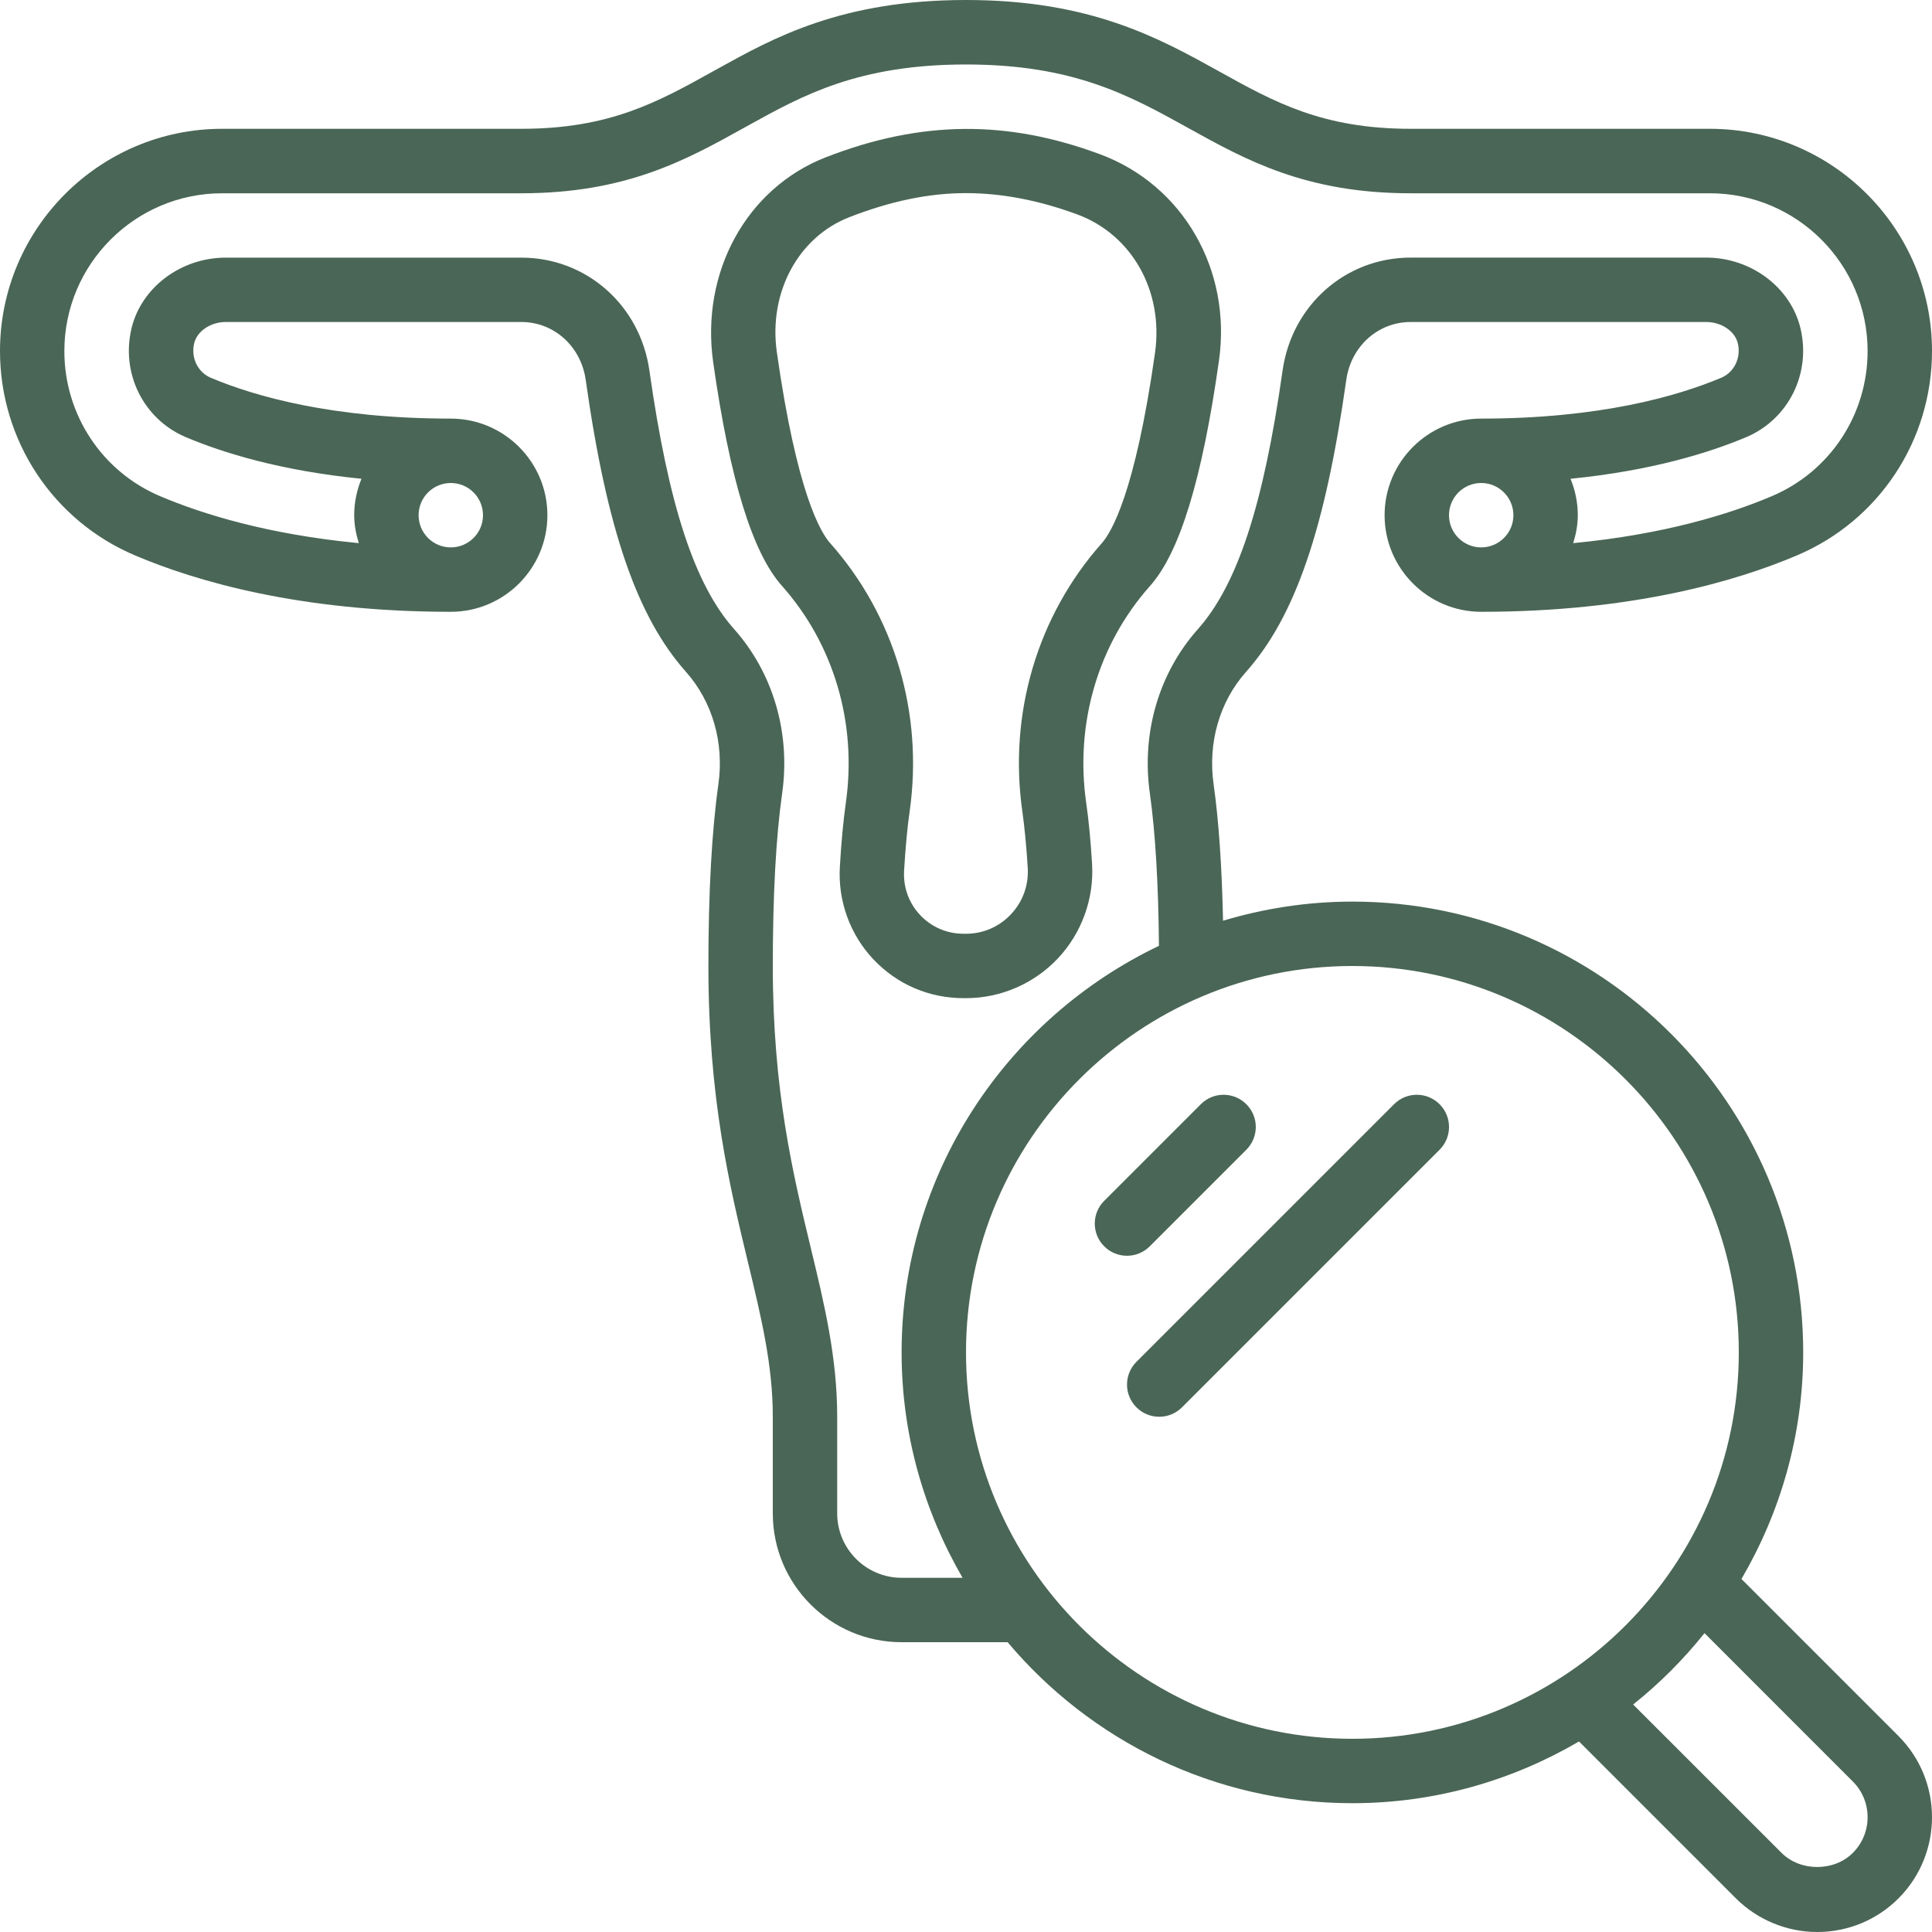 <svg xmlns="http://www.w3.org/2000/svg" fill="none" viewBox="0 0 48 48" height="48" width="48">
<g clip-path="url(#clip0_2268_28849)">
<path fill="#4A6656" d="M42.769 9.383C41.67 9.846 39.742 10.4 36.8 10.4C35.477 10.4 34.4 11.477 34.4 12.8C34.4 14.123 35.477 15.2 36.8 15.2C40.555 15.2 43.137 14.439 44.639 13.801C46.681 12.94 48 10.946 48 8.72C48 5.676 45.523 3.2 42.48 3.2H35.048C32.856 3.2 31.666 2.539 30.289 1.774C28.79 0.943 27.094 0 24 0C20.906 0 19.216 0.942 17.844 1.701L17.725 1.767C16.342 2.536 15.149 3.2 12.953 3.2H5.52C2.477 3.2 0 5.677 0 8.72C0 10.945 1.319 12.939 3.359 13.801C4.863 14.439 7.444 15.2 11.2 15.2C12.523 15.2 13.6 14.123 13.6 12.8C13.6 11.477 12.523 10.4 11.2 10.4C8.258 10.4 6.33 9.847 5.235 9.385C4.91 9.245 4.738 8.884 4.825 8.526C4.898 8.226 5.234 8 5.608 8H12.953C13.764 8 14.436 8.605 14.552 9.441C15.078 13.154 15.824 15.322 17.042 16.691C17.701 17.433 17.994 18.452 17.848 19.487C17.684 20.649 17.6 22.167 17.6 24C17.6 27.284 18.125 29.46 18.588 31.381C18.916 32.742 19.2 33.918 19.2 35.2V37.6C19.2 39.365 20.635 40.8 22.4 40.8H25.034C27.09 43.242 30.165 44.8 33.6 44.8C35.654 44.8 37.574 44.235 39.23 43.266L43.13 47.166C43.661 47.696 44.394 48 45.144 48C45.91 48 46.627 47.704 47.166 47.166C48.278 46.053 48.278 44.243 47.166 43.13L43.266 39.23C44.234 37.574 44.8 35.654 44.8 33.6C44.8 27.424 39.776 22.4 33.6 22.4C32.483 22.4 31.406 22.57 30.386 22.875C30.358 21.542 30.281 20.401 30.152 19.487C30.005 18.452 30.299 17.433 30.958 16.692C32.176 15.322 32.922 13.153 33.448 9.438C33.565 8.605 34.236 8 35.047 8H42.392C42.766 8 43.102 8.226 43.175 8.526C43.262 8.884 43.09 9.245 42.769 9.383ZM36 12.8C36 12.358 36.358 12 36.8 12C37.242 12 37.6 12.358 37.6 12.8C37.6 13.242 37.242 13.6 36.8 13.6C36.358 13.6 36 13.242 36 12.8ZM12 12.8C12 13.242 11.642 13.6 11.2 13.6C10.758 13.6 10.4 13.242 10.4 12.8C10.4 12.358 10.758 12 11.2 12C11.642 12 12 12.358 12 12.8ZM46.034 44.262C46.522 44.75 46.522 45.545 46.034 46.034C45.57 46.499 44.735 46.506 44.262 46.034L40.575 42.348C41.23 41.825 41.825 41.23 42.348 40.575L46.034 44.262ZM43.2 33.6C43.2 38.894 38.894 43.2 33.6 43.2C28.306 43.2 24 38.894 24 33.6C24 28.306 28.306 24 33.6 24C38.894 24 43.2 28.306 43.2 33.6ZM44.73 8.146C44.482 7.134 43.499 6.4 42.392 6.4H35.047C33.43 6.4 32.09 7.585 31.864 9.216C31.391 12.549 30.743 14.527 29.762 15.63C28.79 16.722 28.355 18.211 28.568 19.713C28.706 20.691 28.78 21.973 28.794 23.499C25.02 25.302 22.4 29.146 22.4 33.6C22.4 35.641 22.958 37.55 23.915 39.2H22.4C21.518 39.2 20.8 38.482 20.8 37.6V35.2C20.8 33.727 20.482 32.406 20.144 31.006C19.702 29.172 19.2 27.094 19.2 24C19.2 22.242 19.278 20.799 19.432 19.713C19.645 18.21 19.21 16.722 18.238 15.629C17.257 14.527 16.609 12.549 16.136 9.218C15.91 7.586 14.57 6.401 12.953 6.401H5.608C4.501 6.401 3.518 7.135 3.27 8.147C2.997 9.268 3.558 10.408 4.61 10.858C5.535 11.249 6.971 11.695 8.981 11.895C8.866 12.175 8.8 12.481 8.8 12.802C8.8 13.044 8.847 13.273 8.914 13.494C6.655 13.278 5.027 12.772 3.982 12.329C2.534 11.718 1.599 10.302 1.599 8.722C1.599 6.56 3.358 4.802 5.519 4.802H12.951C15.563 4.802 17.057 3.97 18.502 3.166L18.618 3.102C19.954 2.364 21.334 1.602 24 1.602C26.666 1.602 28.054 2.366 29.512 3.175C30.952 3.974 32.441 4.802 35.048 4.802H42.48C44.642 4.802 46.4 6.56 46.4 8.722C46.4 10.302 45.465 11.718 44.016 12.329C42.972 12.772 41.346 13.278 39.086 13.494C39.154 13.273 39.2 13.044 39.2 12.802C39.2 12.481 39.134 12.175 39.019 11.895C41.029 11.695 42.466 11.249 43.394 10.857C44.442 10.408 45.003 9.269 44.73 8.147V8.146Z"></path>
<path fill="#4A6656" d="M27.325 3.831C25.041 2.983 22.901 2.98 20.516 3.908C18.554 4.673 17.402 6.755 17.719 9C18.134 11.923 18.697 13.744 19.433 14.562C20.718 16.011 21.294 17.97 21.016 19.934C20.953 20.382 20.901 20.92 20.866 21.538C20.816 22.382 21.118 23.219 21.698 23.833C22.285 24.456 23.081 24.799 23.941 24.799H24.001C24.861 24.799 25.692 24.439 26.283 23.811C26.875 23.182 27.185 22.327 27.132 21.463C27.097 20.886 27.048 20.372 26.985 19.935C26.706 17.97 27.283 16.011 28.564 14.567C29.305 13.744 29.867 11.92 30.285 8.959C30.605 6.703 29.389 4.595 27.326 3.831H27.325ZM28.696 8.767C28.201 12.259 27.606 13.238 27.369 13.501C25.773 15.302 25.054 17.729 25.4 20.159C25.455 20.554 25.501 21.026 25.534 21.562C25.56 21.991 25.412 22.401 25.117 22.715C24.823 23.027 24.427 23.199 24 23.199H23.94C23.526 23.199 23.144 23.034 22.861 22.735C22.579 22.435 22.438 22.043 22.462 21.631C22.496 21.058 22.542 20.563 22.6 20.159C22.945 17.728 22.227 15.301 20.626 13.495C20.393 13.237 19.798 12.259 19.3 8.746C19.091 7.268 19.831 5.892 21.098 5.397C22.133 4.994 23.081 4.798 24 4.798C24.887 4.798 25.818 4.977 26.769 5.329C28.119 5.83 28.913 7.229 28.696 8.765V8.767Z"></path>
<path fill="#4A6656" d="M27.999 31.199C28.204 31.199 28.409 31.121 28.565 30.965L30.965 28.565C31.278 28.252 31.278 27.747 30.965 27.434C30.652 27.121 30.147 27.121 29.834 27.434L27.434 29.834C27.121 30.147 27.121 30.652 27.434 30.965C27.59 31.121 27.795 31.199 27.999 31.199Z"></path>
<path fill="#4A6656" d="M28.235 34.965C28.391 35.121 28.595 35.199 28.8 35.199C29.005 35.199 29.21 35.121 29.366 34.965L35.766 28.565C36.079 28.252 36.079 27.747 35.766 27.434C35.453 27.121 34.947 27.121 34.635 27.434L28.235 33.834C27.922 34.147 27.922 34.652 28.235 34.965Z"></path>
</g>
<defs>
<clipPath id="clip0_2268_28849">
<rect fill="white" height="48" width="48"></rect>
</clipPath>
</defs>
</svg>
